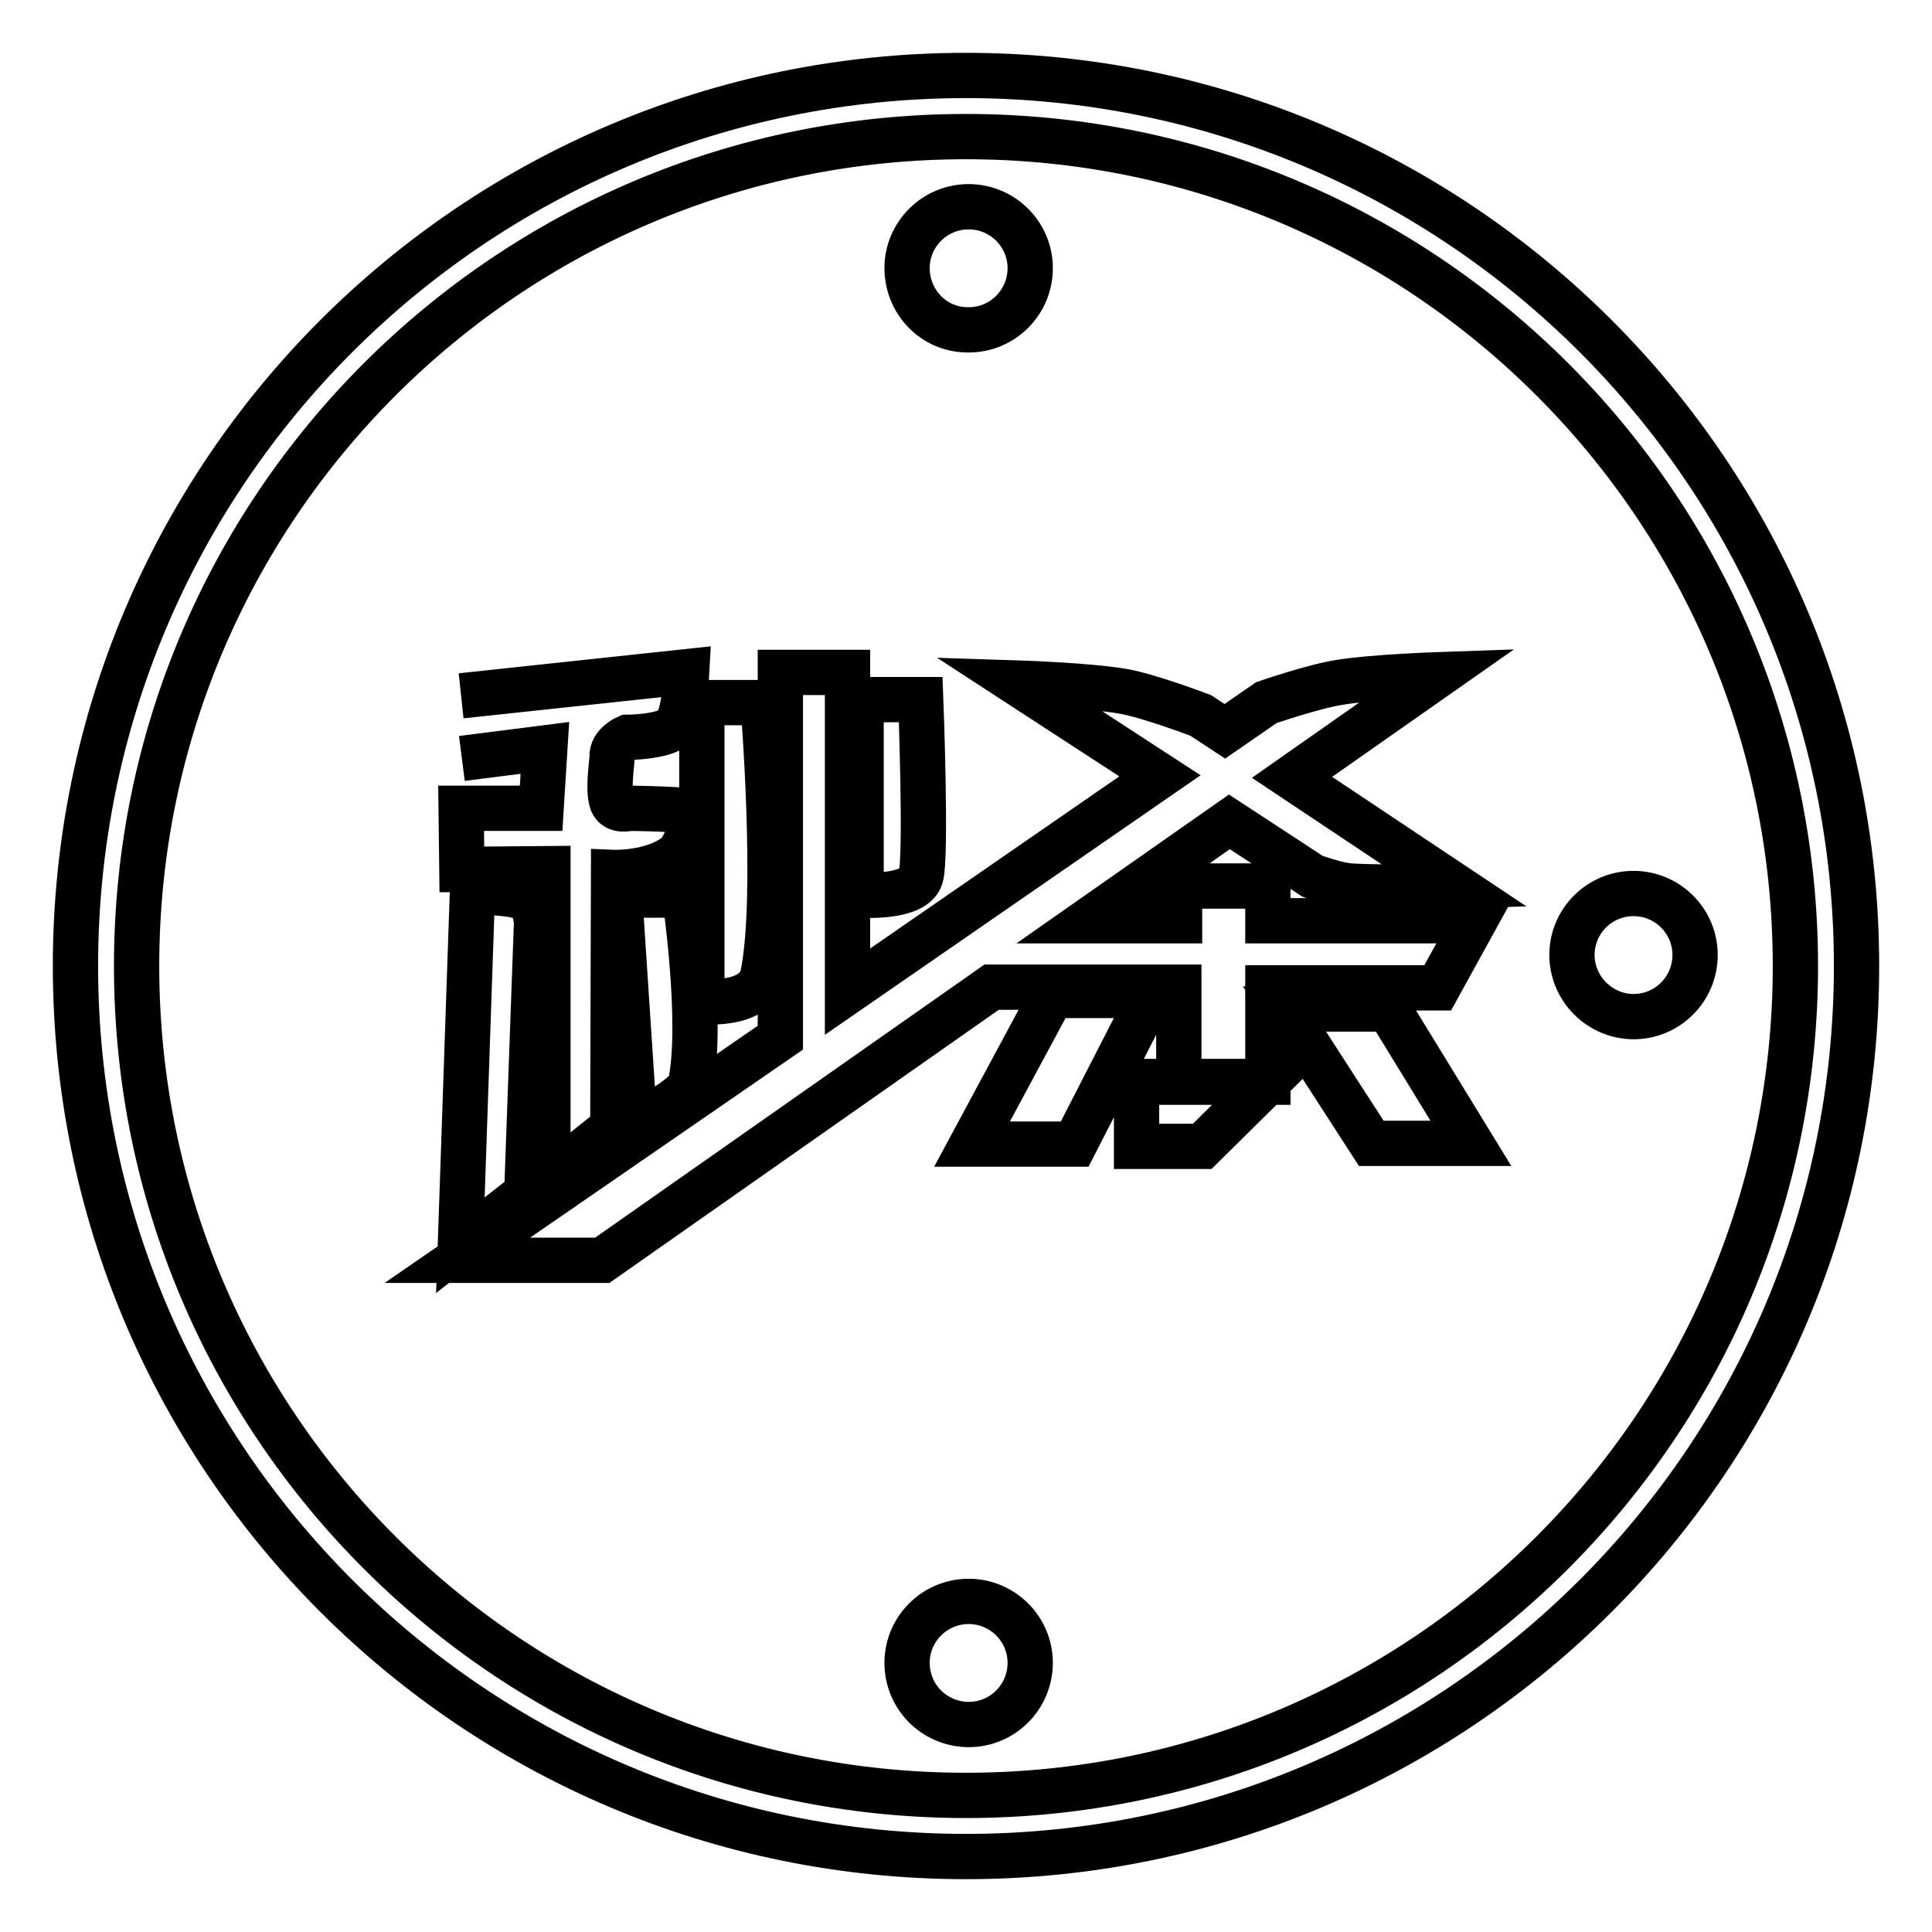 <?xml version="1.0" encoding="utf-8"?>
<!-- Svg Vector Icons : http://www.onlinewebfonts.com/icon -->
<!DOCTYPE svg PUBLIC "-//W3C//DTD SVG 1.1//EN" "http://www.w3.org/Graphics/SVG/1.1/DTD/svg11.dtd">
<svg version="1.1" xmlns="http://www.w3.org/2000/svg" xmlns:xlink="http://www.w3.org/1999/xlink" x="0px" y="0px" viewBox="0 0 256 256" enable-background="new 0 0 256 256" xml:space="preserve">
<g> <path stroke-width="6" fill-opacity="0" stroke="#000000"  d="M128,246c65.2,0,118-52.8,118-118c0-65.2-52.8-118-118-118C62.8,10,10,62.8,10,128 C10,193.2,62.8,246,128,246z M128,237.9c-60.7,0-109.9-49.2-109.9-109.9S67.3,18.1,128,18.1S237.9,67.3,237.9,128 S188.7,237.9,128,237.9z M216.1,134.7c4.5,0.2,8.3-3.3,8.5-7.8c0.2-4.5-3.3-8.3-7.8-8.5c-0.2,0-0.5,0-0.7,0c-4.5,0.2-8,4-7.8,8.5 C208.5,131.1,211.9,134.5,216.1,134.7z M128,43.7c4.5,0.2,8.3-3.3,8.5-7.8c0.2-4.5-3.3-8.3-7.8-8.5c-0.2,0-0.5,0-0.7,0 c-4.5,0.2-8,4-7.8,8.5C120.4,40.2,123.8,43.6,128,43.7z M128,228.5c4.5,0.2,8.3-3.3,8.5-7.8c0.2-4.5-3.3-8.3-7.8-8.5 c-0.2,0-0.5,0-0.7,0c-4.5,0.2-8,4-7.8,8.5C120.4,225,123.8,228.3,128,228.5z M82.2,118.6h8.5c0,0,2.5,16.8,0.8,25 c-0.4,1.8-7.4,5.4-7.4,5.4l-2-30.4 M62.6,118.2c0,0,5.3-0.1,7.6,1c0.5,0.3,0.9,2.9,0.9,2.9l-1.3,36L61,165L62.6,118.2 M61.1,92.2 L91,89c0,0-0.3,5.8-1.5,7.2c-1.4,1.5-6.4,1.5-6.4,1.5s-2.1,0.9-2,2.6c0,0.8-0.6,4.4,0,6c0.5,1.3,2.3,0.8,2.3,0.8s8.7,0.1,8.6,0.6 c-0.2,0.8-1,4.6-2.5,5.7c-3.2,2.4-8.2,2.2-8.2,2.2l-0.1,33.8l-8.6,6.9v-41.2l-11.4,0.1l-0.1-8.1h10.6l0.5-8l-11,1.4 M114.1,92.7 h7.9c0,0,0.8,21,0,23.5c-0.9,2.9-7.9,2.4-7.9,2.4V92.7z M156.2,130.8h-24.8L79.8,167H60.6l42.8-29.5V89.1h8.9v42.3l41.4-28.6 l-18.9-12.3c0,0,9.4,0.3,14,1.1c3.5,0.6,10.3,3.2,10.3,3.2l3.2,2.1l5.5-3.8c0,0,6.4-2.2,9.8-2.7c4.3-0.7,13-1,13-1L171.2,103 l21.6,14.4c0,0-9.4,0.3-13.8,0c-1.9-0.1-5.1-1.3-5.1-1.3l-11-7.2l-18.7,13.1h12.1v-4.6H168v4.6h27.4l-4.9,8.9H168v12.5h-11.8 L156.2,130.8L156.2,130.8z M93,93.1h8.1c0,0,2.1,25.6,0,36c-0.9,4.4-8.1,3.6-8.1,3.6V93.1z M139.4,131.9h13.1l-10.1,19.7h-13.6 L139.4,131.9L139.4,131.9z M150.6,143.3H168l-8.7,8.6h-8.7V143.3L150.6,143.3z M170.2,133.7H184l10.9,17.8h-13.2L170.2,133.7 L170.2,133.7z"/></g>
</svg>